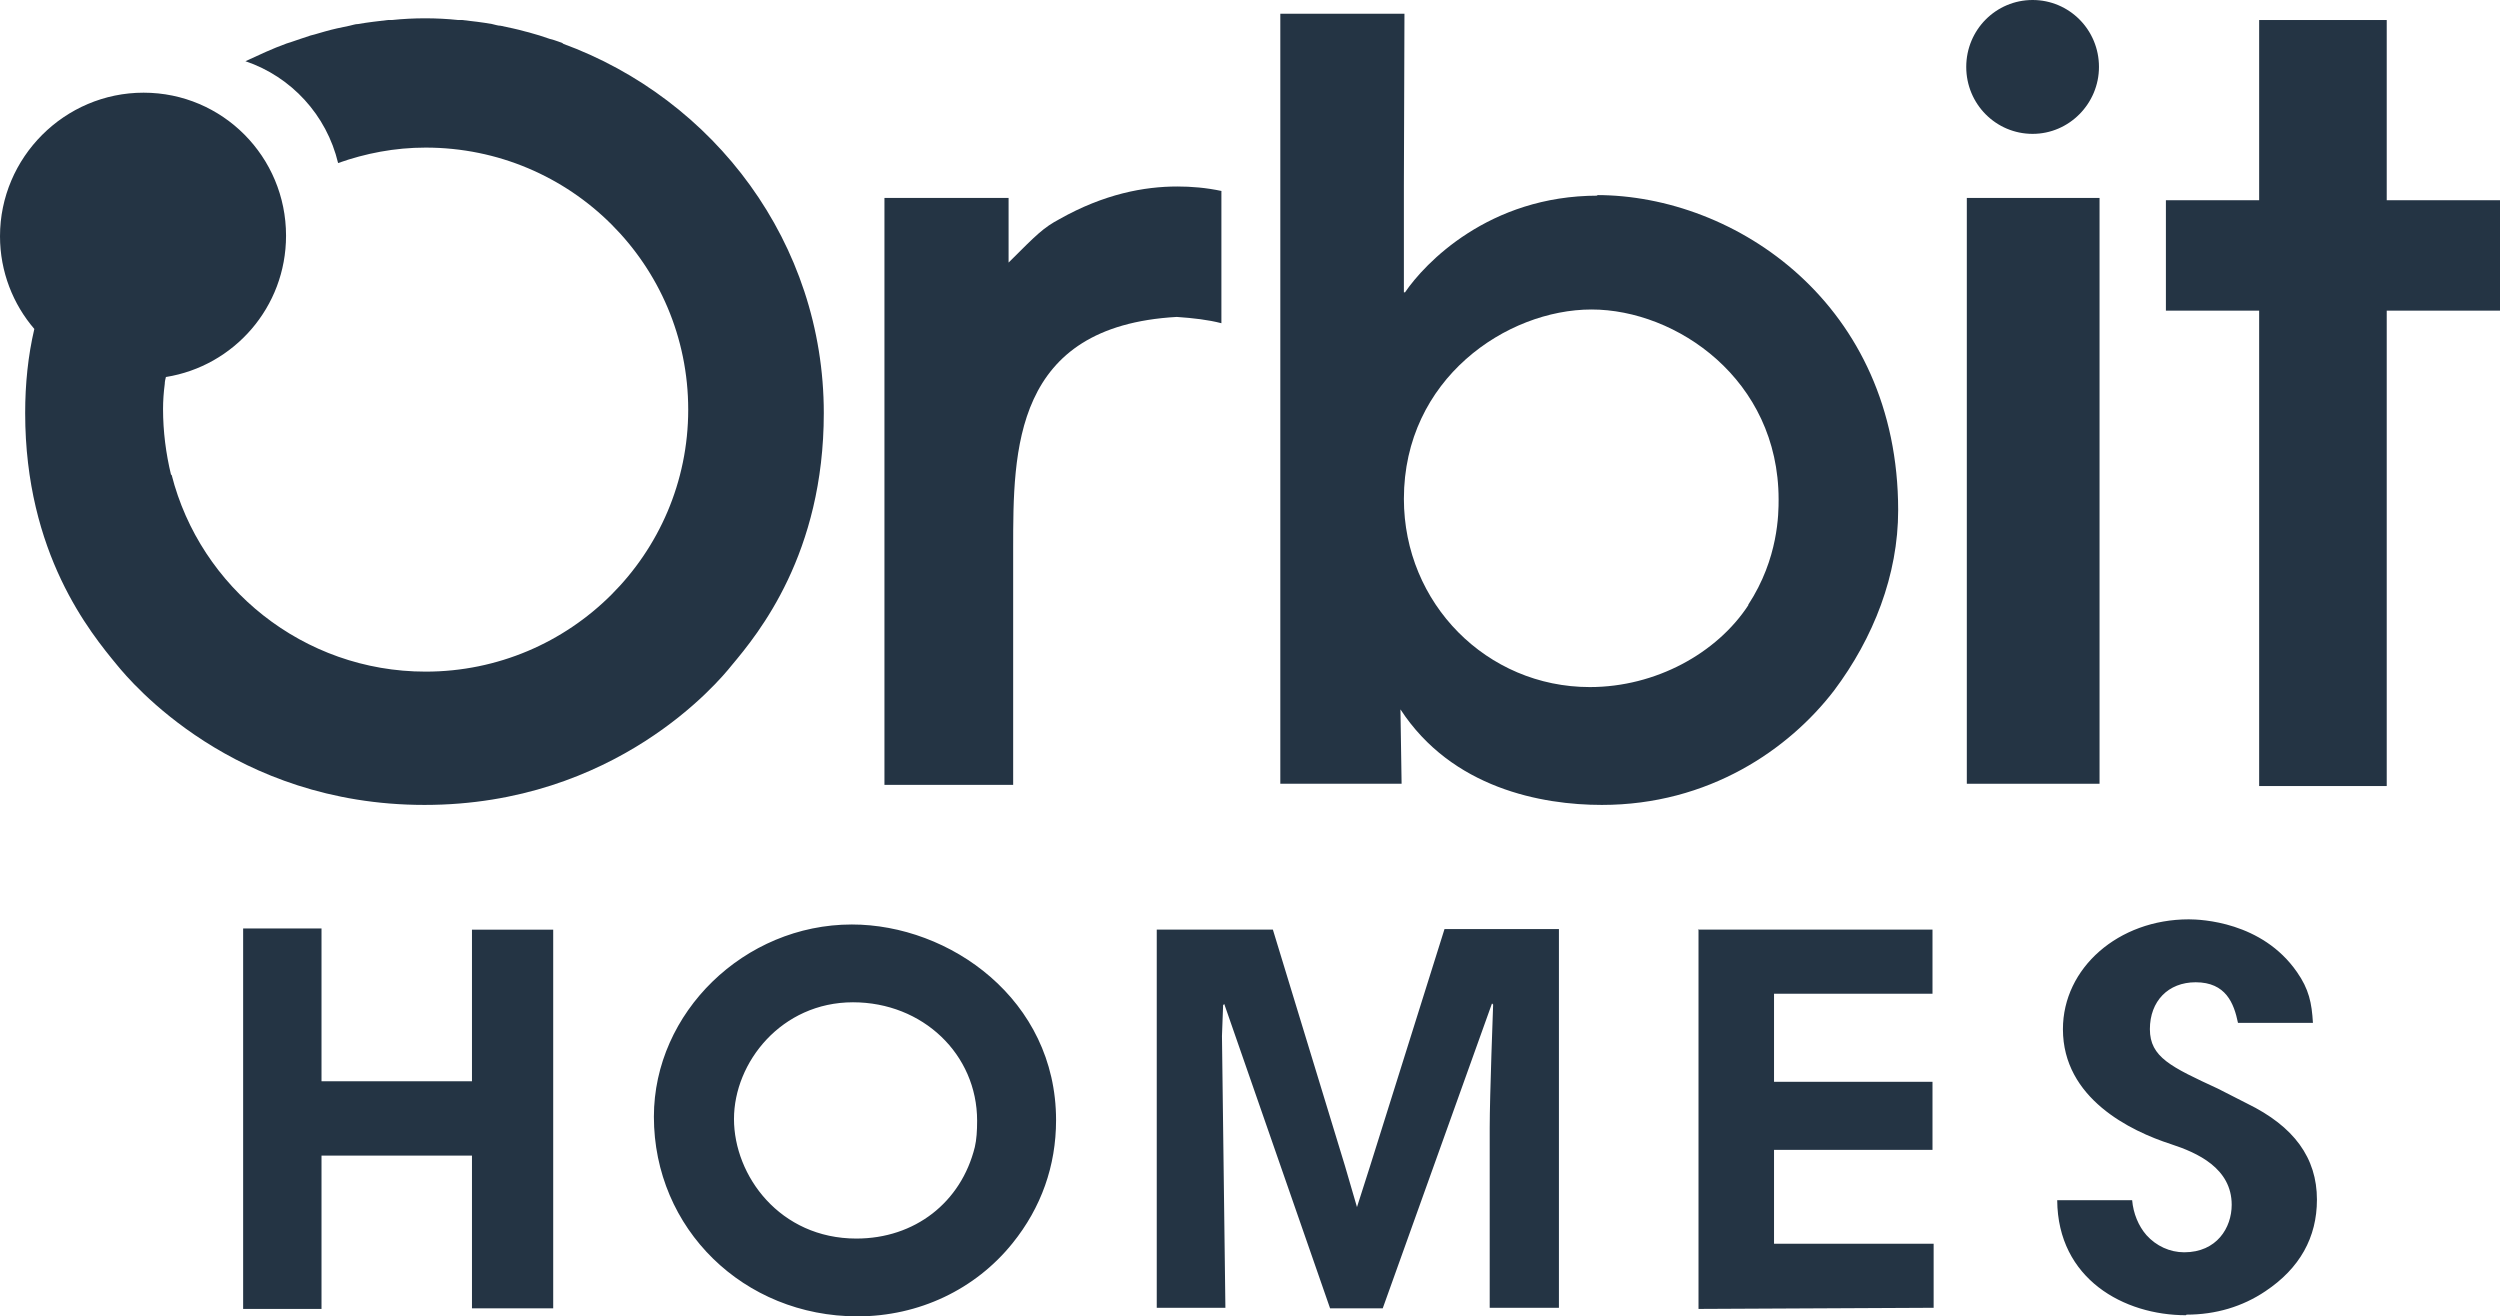 <?xml version="1.0" encoding="UTF-8"?>
<svg id="Layer_2" data-name="Layer 2" xmlns="http://www.w3.org/2000/svg" viewBox="0 0 43.7 23.01">
  <defs>
    <style>
      .cls-1 {
        fill: #243444;
      }
    </style>
  </defs>
  <g id="Layer_1-2" data-name="Layer 1">
    <g>
      <g>
        <path class="cls-1" d="M26.04,22.86v-3.15c0-.54.06-2.15.06-2.15l-.02-.02-1.91,5.33h-.92l-1.85-5.32-.02.02-.02.54.06,4.75h-1.2v-6.61h2.03l1.26,4.13.21.72.23-.72,1.3-4.14h2v6.62h-1.22ZM29.68,16.25h4.1v1.12h-2.77v1.54h2.77v1.19h-2.77v1.64h2.79v1.12l-4.11.02v-6.62ZM4.25,22.88v-6.65h1.37v2.67h2.63v-2.65h1.42v6.62h-1.42v-2.67h-2.63v2.68h-1.38ZM38.21,22.99c-1.08,0-2.24-.63-2.25-2.01h1.31c.02.23.11.45.25.61.17.19.41.3.66.3.57,0,.83-.43.83-.83,0-.64-.6-.91-1.06-1.06-.71-.23-1.89-.8-1.89-2.01,0-1.07.97-1.92,2.2-1.92.21,0,1.28.04,1.89.92.21.3.26.54.28.89h-1.31c-.07-.34-.21-.71-.74-.71-.48,0-.8.33-.8.82s.37.66,1.19,1.04l.51.26c.82.4,1.22.95,1.22,1.68,0,.66-.3,1.2-.9,1.6-.4.27-.87.41-1.38.41M14.91,17.52c-1.25,0-2.08,1.05-2.08,2.04s.8,2.09,2.14,2.09c1.02,0,1.83-.63,2.07-1.6.03-.13.04-.28.04-.46,0-1.16-.95-2.07-2.17-2.07M14.99,23.01c-1.99,0-3.56-1.53-3.56-3.49,0-1.82,1.58-3.36,3.46-3.36,1.71,0,3.57,1.31,3.57,3.42,0,.8-.26,1.53-.76,2.15-.65.81-1.64,1.28-2.71,1.28"/>
        <path class="cls-1" d="M30.56,10.58c-.55.84-1.62,1.43-2.77,1.43-1.8,0-3.25-1.46-3.25-3.29,0-2.1,1.8-3.31,3.28-3.31s3.27,1.22,3.27,3.32c0,.24,0,1.03-.53,1.84M27.93,3.42c-1.91,0-3.03,1.19-3.37,1.69h-.02v-1.87s.01-3,.01-3h-2.17v13.46h2.12l-.02-1.3h0c.9,1.38,2.47,1.67,3.52,1.67,1.87,0,3.27-.97,4.06-2,.69-.92,1.12-2.02,1.12-3.15,0-3.6-2.84-5.51-5.27-5.51"/>
      </g>
      <rect class="cls-1" x="34.38" y="3.46" width="2.32" height="10.24"/>
      <polygon class="cls-1" points="39.49 .35 39.49 3.5 37.86 3.5 37.86 5.43 39.49 5.43 39.49 13.74 41.72 13.74 41.72 5.43 43.7 5.43 43.7 3.5 41.72 3.5 41.72 .35 39.49 .35"/>
      <g>
        <path class="cls-1" d="M36.69,1.17c0,.64-.52,1.17-1.16,1.17s-1.16-.52-1.16-1.17.52-1.17,1.16-1.17,1.16.52,1.16,1.17"/>
        <path class="cls-1" d="M21.36,3.34c-.28-.06-.54-.08-.78-.08h0c-.58,0-1.28.13-2.06.57-.28.15-.39.26-.89.76v-1.13h-2.17v10.26h2.25v-4.13c0-1.72,0-3.89,2.86-4.05.29.02.55.05.78.11v-2.31Z"/>
        <path class="cls-1" d="M9.85.76s-.15-.06-.24-.08c-.06-.02-.12-.04-.18-.06-.08-.02-.16-.05-.25-.07-.14-.04-.29-.07-.43-.1-.05,0-.1-.02-.15-.03-.17-.03-.34-.05-.52-.07-.02,0-.05,0-.07,0-.19-.02-.38-.03-.58-.03,0,0,0,0,0,0s0,0,0,0c-.19,0-.39.01-.58.03-.02,0-.05,0-.07,0-.17.02-.35.04-.52.07-.05,0-.1.02-.15.03-.15.03-.29.06-.43.1-.08.02-.16.05-.25.07-.06.02-.12.04-.18.06-.08.03-.24.08-.24.08-.25.09-.48.2-.72.31.8.27,1.42.94,1.62,1.78.48-.17.99-.27,1.53-.27,2.54,0,4.59,2.05,4.59,4.58s-2.06,4.58-4.59,4.58c-2.14,0-3.94-1.47-4.44-3.44,0,0,0,0-.01,0-.09-.37-.14-.76-.14-1.15,0-.14.01-.29.03-.44,0-.04.01-.08.02-.12,1.19-.19,2.1-1.22,2.1-2.47,0-1.38-1.11-2.5-2.49-2.5S0,2.75,0,4.13c0,.62.23,1.19.6,1.62-.11.47-.16.96-.16,1.47,0,2.46,1.14,3.84,1.61,4.41.23.28,2.03,2.44,5.37,2.44,0,0,0,0,0,0s0,0,0,0c3.34,0,5.14-2.15,5.37-2.44.47-.56,1.61-1.95,1.61-4.41,0-2.97-1.91-5.49-4.57-6.46"/>
      </g>
    </g>
  </g>
</svg>